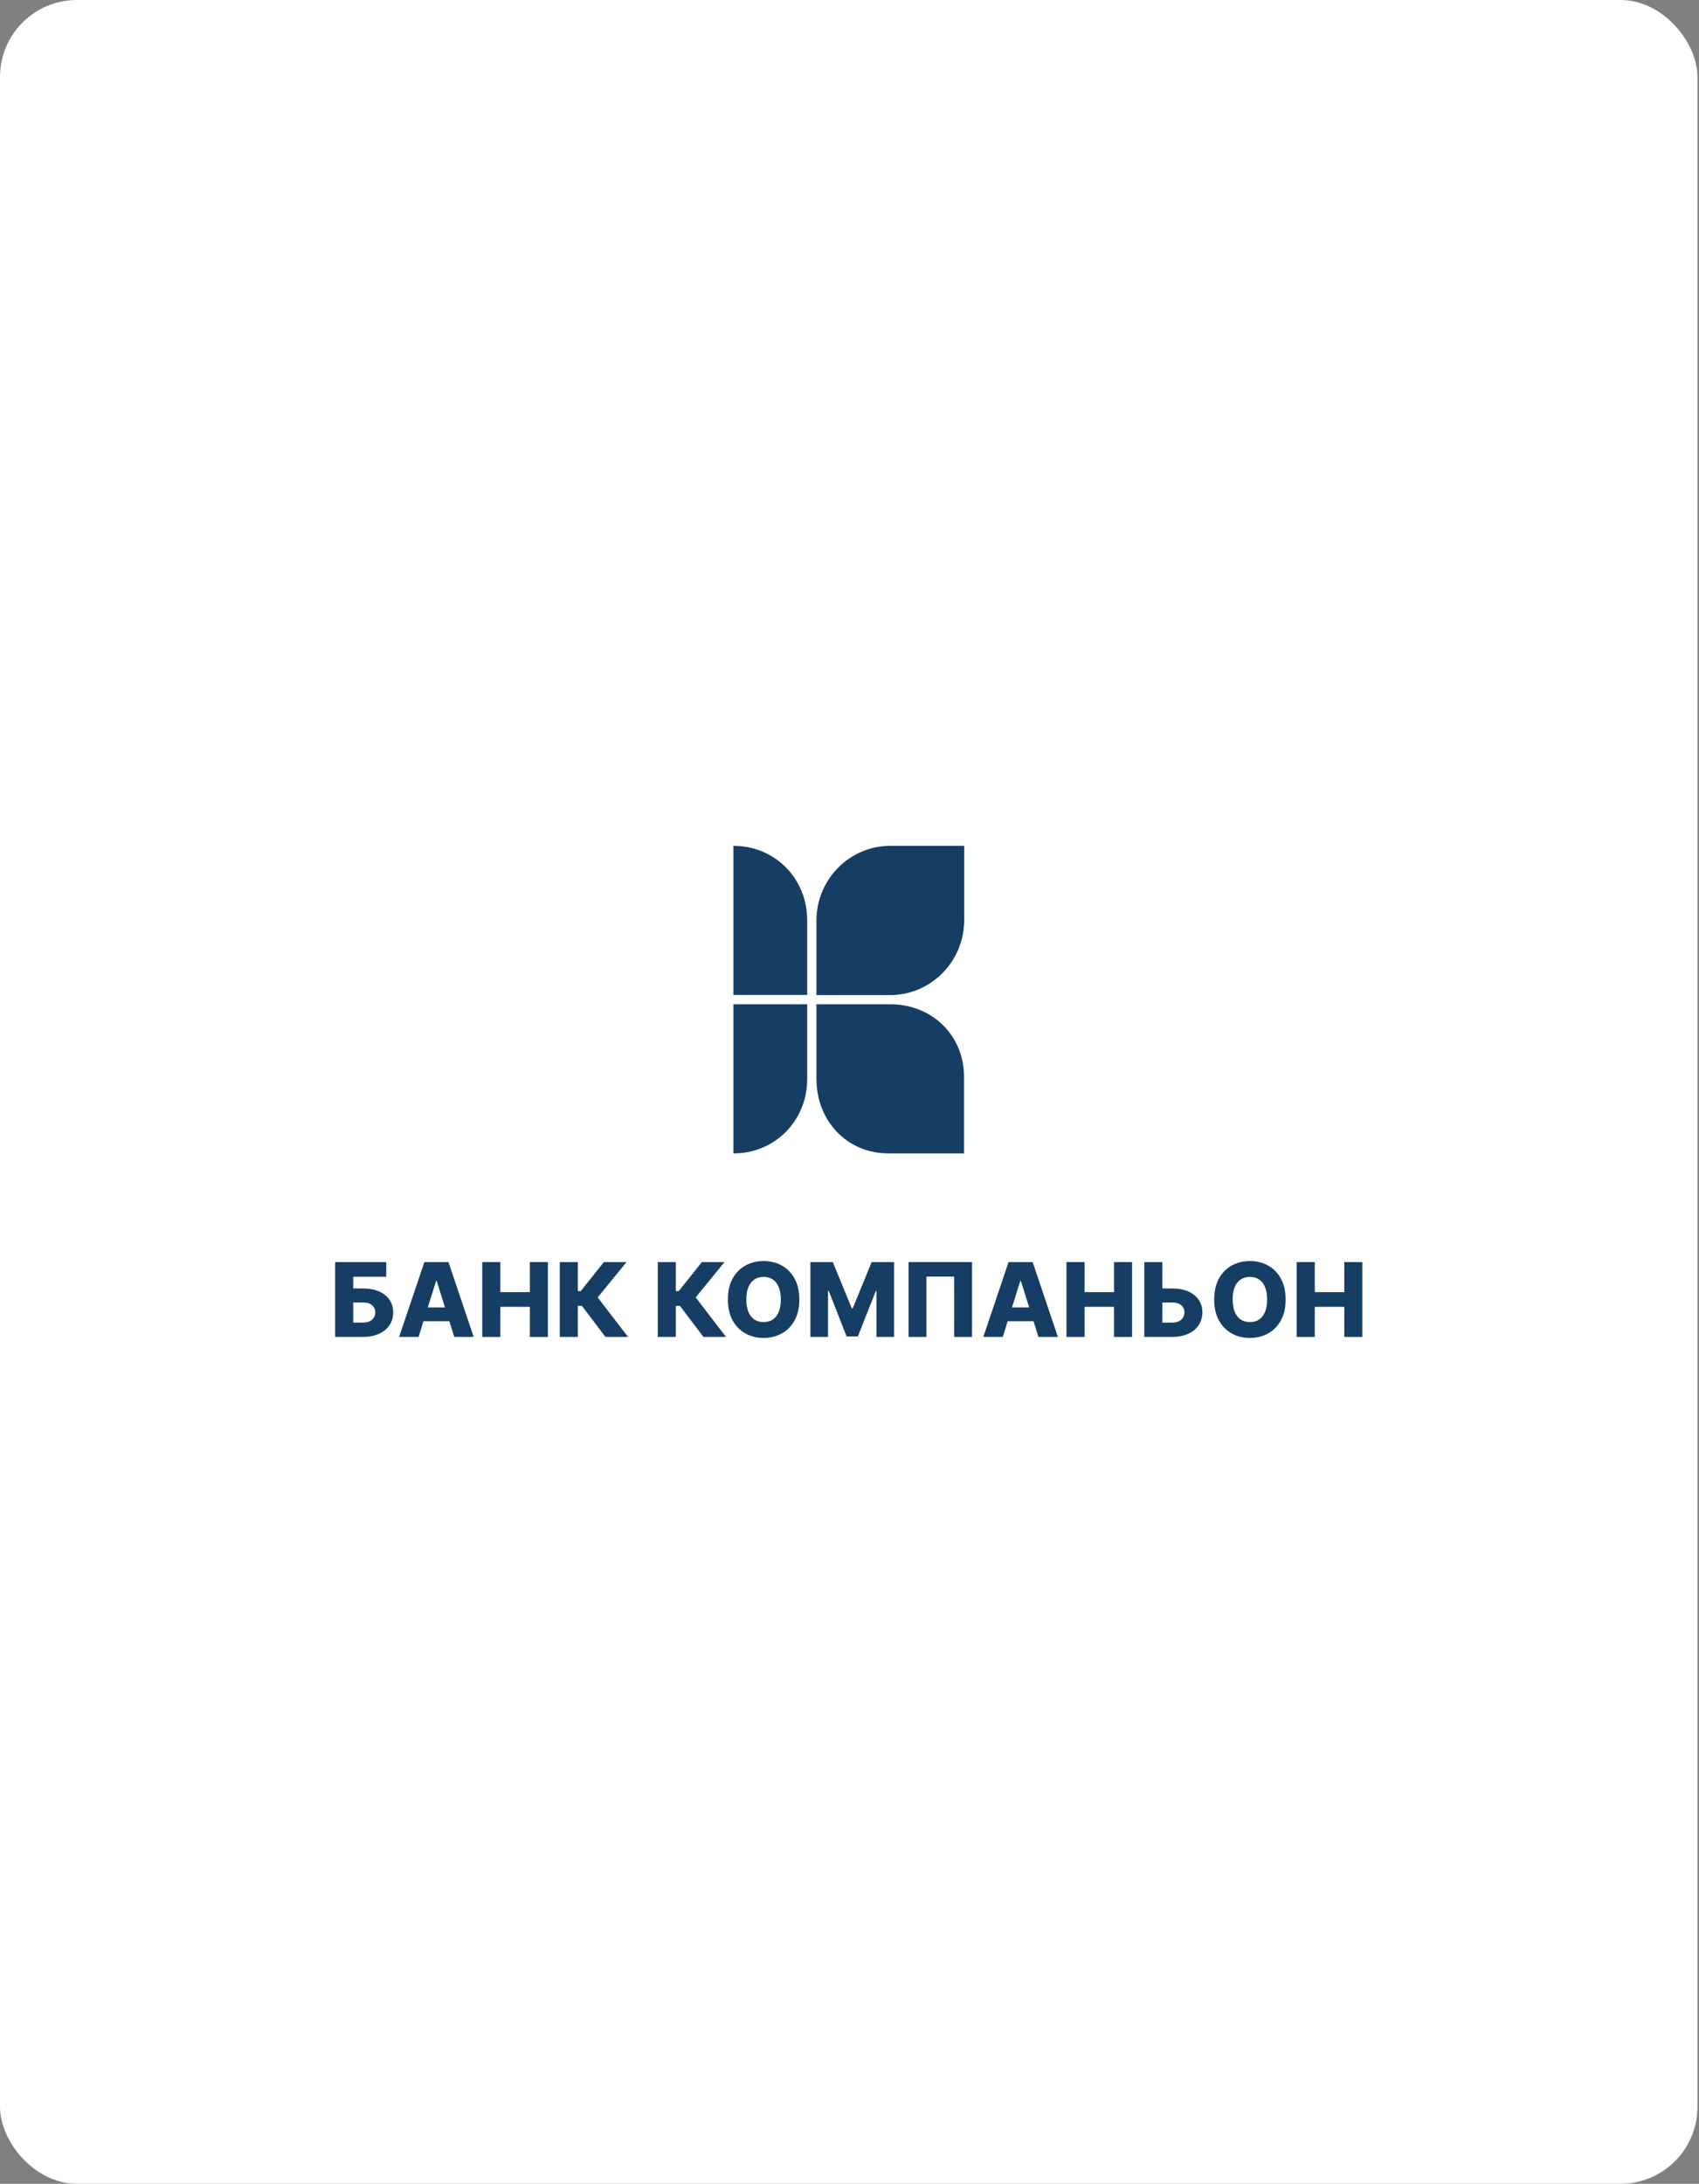 <svg width="221" height="284" viewBox="0 0 221 284" fill="none" xmlns="http://www.w3.org/2000/svg">
<rect x="0" y="0" width="221" height="284" fill="#808080" stroke="none"/>
<rect width="220.8" height="284" rx="10" fill="white"/>
<path fill-rule="evenodd" clip-rule="evenodd" d="M115.8 110H125.4V119.697C125.4 125.03 121.08 129.394 115.8 129.394H106.2V119.697C106.2 114.364 110.52 110 115.8 110Z" fill="#163E64"/>
<path d="M115.8 130.606H106.2V140.303C106.2 145.758 110.16 150 115.56 150H125.4V140.061C125.4 134.606 121.2 130.606 115.8 130.606ZM95.4 110V129.394H105V119.697C105 114.242 100.8 110 95.4 110ZM95.4 150C100.8 150 105 145.758 105 140.303V130.606H95.4V150Z" fill="#163E64"/>
<path fill-rule="evenodd" clip-rule="evenodd" d="M125.4 110V119.697C125.4 125.03 121.08 129.394 115.8 129.394H106.2L125.4 110Z" fill="#163E64"/>
<path d="M43.593 173.867V164.133H50.242V166.044H45.946V167.565H47.229C48.021 167.565 48.711 167.693 49.297 167.95C49.886 168.206 50.341 168.567 50.661 169.033C50.984 169.499 51.145 170.047 51.145 170.678C51.145 171.308 50.984 171.863 50.661 172.341C50.341 172.82 49.886 173.194 49.297 173.463C48.711 173.732 48.021 173.867 47.229 173.867H43.593ZM45.946 172.004H47.229C47.571 172.004 47.86 171.945 48.094 171.828C48.332 171.708 48.511 171.546 48.631 171.343C48.755 171.137 48.817 170.909 48.817 170.659C48.817 170.298 48.68 169.997 48.408 169.756C48.135 169.512 47.742 169.39 47.229 169.39H45.946V172.004Z" fill="#163E64"/>
<path d="M54.444 173.867H51.916L55.2 164.133H58.332L61.617 173.867H59.088L56.802 166.586H56.726L54.444 173.867ZM54.107 170.036H59.392V171.823H54.107V170.036Z" fill="#163E64"/>
<path d="M62.731 173.867V164.133H65.084V168.04H68.92V164.133H71.267V173.867H68.92V169.955H65.084V173.867H62.731Z" fill="#163E64"/>
<path d="M78.756 173.867L75.695 169.827H75.163V173.867H72.81V164.133H75.163V167.912H75.538L78.552 164.133H81.494L77.744 168.729L81.689 173.867H78.756Z" fill="#163E64"/>
<path d="M91.503 173.867L88.442 169.827H87.91V173.867H85.557V164.133H87.91V167.912H88.285L91.298 164.133H94.24L90.49 168.729L94.435 173.867H91.503Z" fill="#163E64"/>
<path d="M103.973 169C103.973 170.071 103.767 170.979 103.356 171.723C102.944 172.468 102.386 173.034 101.683 173.42C100.982 173.807 100.196 174 99.325 174C98.451 174 97.663 173.805 96.963 173.415C96.263 173.026 95.707 172.46 95.295 171.719C94.886 170.974 94.682 170.068 94.682 169C94.682 167.929 94.886 167.021 95.295 166.277C95.707 165.532 96.263 164.966 96.963 164.58C97.663 164.193 98.451 164 99.325 164C100.196 164 100.982 164.193 101.683 164.58C102.386 164.966 102.944 165.532 103.356 166.277C103.767 167.021 103.973 167.929 103.973 169ZM101.568 169C101.568 168.366 101.478 167.831 101.298 167.394C101.12 166.956 100.863 166.625 100.528 166.4C100.195 166.175 99.794 166.063 99.325 166.063C98.859 166.063 98.459 166.175 98.123 166.4C97.787 166.625 97.528 166.956 97.348 167.394C97.171 167.831 97.082 168.366 97.082 169C97.082 169.634 97.171 170.169 97.348 170.606C97.528 171.044 97.787 171.375 98.123 171.6C98.459 171.825 98.859 171.937 99.325 171.937C99.794 171.937 100.195 171.825 100.528 171.6C100.863 171.375 101.12 171.044 101.298 170.606C101.478 170.169 101.568 169.634 101.568 169Z" fill="#163E64"/>
<path d="M105.414 164.133H108.327L110.799 170.16H110.913L113.384 164.133H116.298V173.867H114.007V167.888H113.926L111.588 173.805H110.124L107.786 167.855H107.705V173.867H105.414V164.133Z" fill="#163E64"/>
<path d="M126.44 164.133V173.867H124.12V166.015H120.508V173.867H118.189V164.133H126.44Z" fill="#163E64"/>
<path d="M130.435 173.867H127.906L131.191 164.133H134.323L137.607 173.867H135.078L132.792 166.586H132.716L130.435 173.867ZM130.097 170.036H135.383V171.823H130.097V170.036Z" fill="#163E64"/>
<path d="M138.722 173.867V164.133H141.074V168.04H144.91V164.133H147.258V173.867H144.91V169.955H141.074V173.867H138.722Z" fill="#163E64"/>
<path d="M150.317 167.565H152.484C153.279 167.565 153.97 167.693 154.556 167.95C155.143 168.206 155.596 168.567 155.916 169.033C156.239 169.499 156.4 170.047 156.4 170.678C156.4 171.308 156.239 171.863 155.916 172.341C155.596 172.82 155.143 173.194 154.556 173.463C153.97 173.732 153.279 173.867 152.484 173.867H148.848V164.133H151.196V172.004H152.484C152.826 172.004 153.115 171.945 153.349 171.828C153.587 171.708 153.766 171.546 153.886 171.343C154.01 171.137 154.07 170.909 154.067 170.659C154.07 170.298 153.935 169.997 153.663 169.756C153.39 169.512 152.997 169.39 152.484 169.39H150.317V167.565Z" fill="#163E64"/>
<path d="M167.23 169C167.23 170.071 167.024 170.979 166.612 171.723C166.2 172.468 165.643 173.034 164.939 173.42C164.239 173.807 163.453 174 162.582 174C161.707 174 160.92 173.805 160.22 173.415C159.519 173.026 158.963 172.46 158.551 171.719C158.143 170.974 157.938 170.068 157.938 169C157.938 167.929 158.143 167.021 158.551 166.277C158.963 165.532 159.519 164.966 160.22 164.58C160.92 164.193 161.707 164 162.582 164C163.453 164 164.239 164.193 164.939 164.58C165.643 164.966 166.2 165.532 166.612 166.277C167.024 167.021 167.23 167.929 167.23 169ZM164.825 169C164.825 168.366 164.735 167.831 164.554 167.394C164.377 166.956 164.12 166.625 163.784 166.4C163.452 166.175 163.051 166.063 162.582 166.063C162.116 166.063 161.715 166.175 161.379 166.4C161.044 166.625 160.785 166.956 160.605 167.394C160.427 167.831 160.339 168.366 160.339 169C160.339 169.634 160.427 170.169 160.605 170.606C160.785 171.044 161.044 171.375 161.379 171.6C161.715 171.825 162.116 171.937 162.582 171.937C163.051 171.937 163.452 171.825 163.784 171.6C164.12 171.375 164.377 171.044 164.554 170.606C164.735 170.169 164.825 169.634 164.825 169Z" fill="#163E64"/>
<path d="M168.671 173.867V164.133H171.023V168.04H174.859V164.133H177.207V173.867H174.859V169.955H171.023V173.867H168.671Z" fill="#163E64"/>
</svg>
